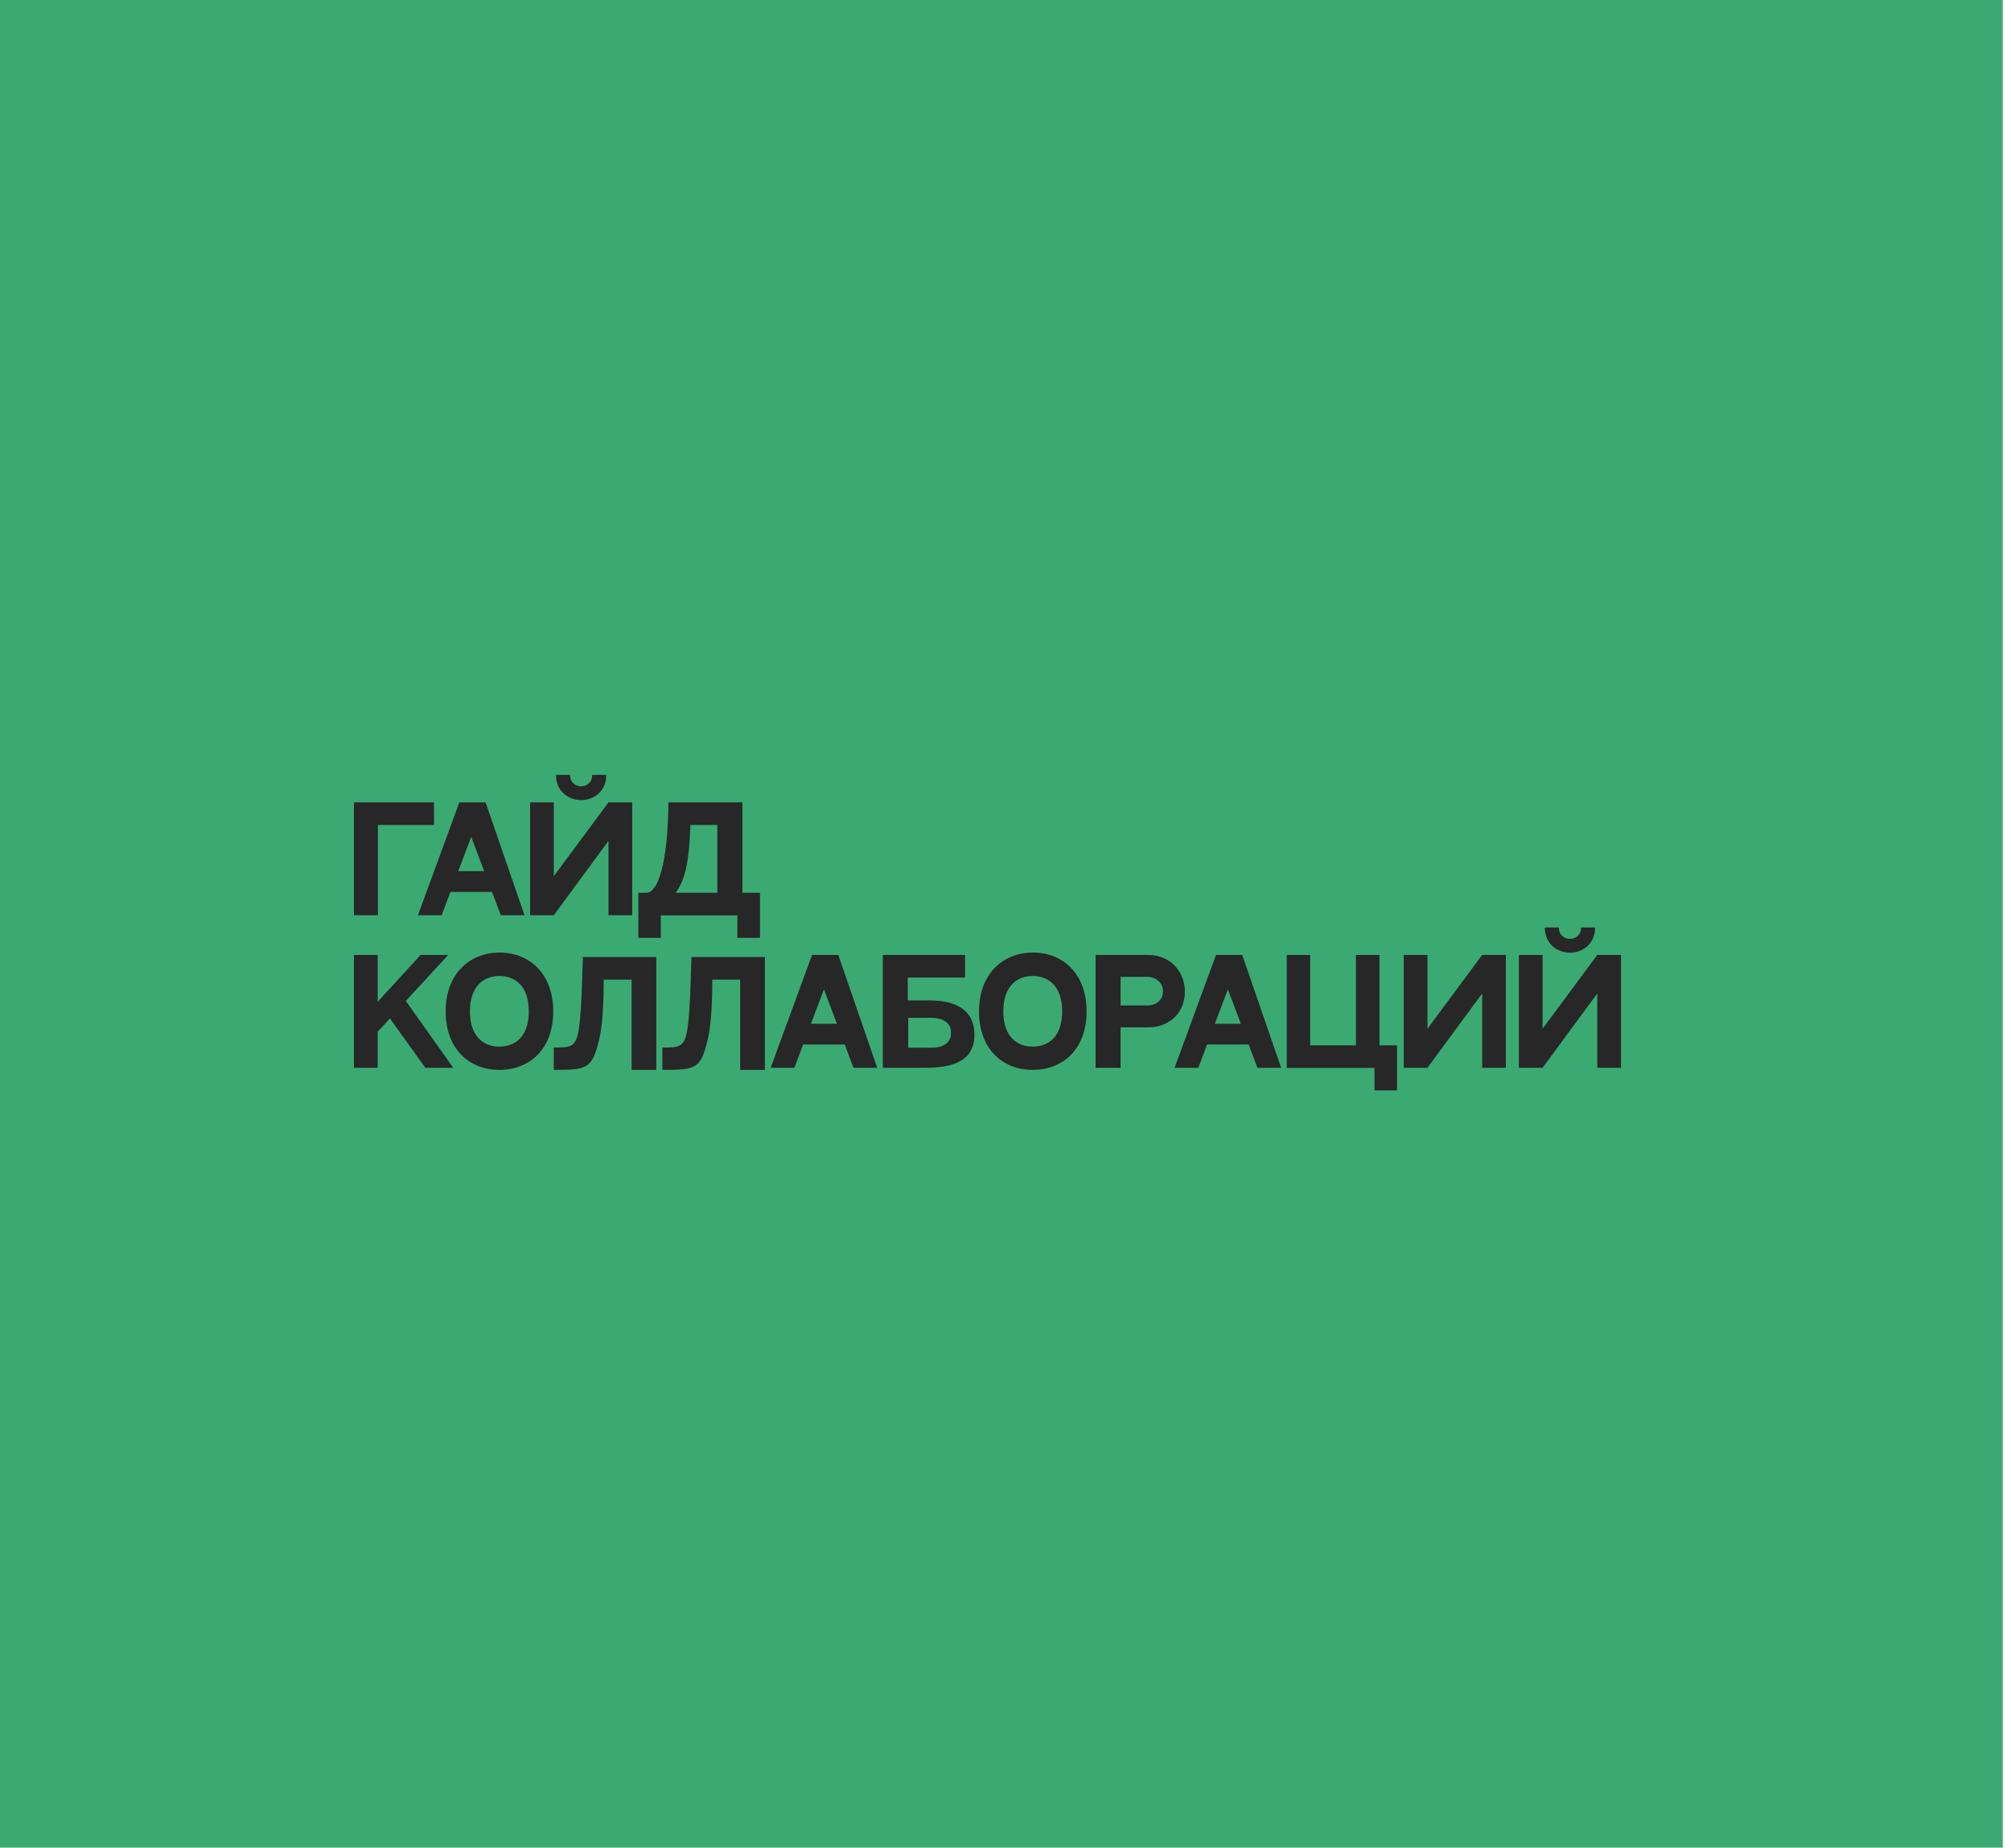 <?xml version="1.0" encoding="UTF-8"?> <svg xmlns="http://www.w3.org/2000/svg" width="172" height="158" viewBox="0 0 172 158" fill="none"> <rect width="171.297" height="158" fill="#3BAA72"></rect> <path d="M32.324 78.268V70.548H37.12V68.615H30.271V78.268H32.324ZM42.832 78.268H44.861L41.532 68.615H39.288L35.745 78.268H37.773L38.525 76.275H42.08L42.832 78.268ZM39.193 74.497L40.303 71.562L41.412 74.497H39.193ZM52.043 68.615L47.366 74.927V68.615H45.337V78.268H47.366L52.043 71.908V78.268H54.072V68.615H52.043ZM49.705 68.424C50.85 68.424 51.852 67.6 51.852 66.312V66.264H50.647V66.312C50.647 66.92 50.17 67.243 49.705 67.243C49.239 67.243 48.762 66.92 48.762 66.312V66.264H47.545L47.557 66.312C47.557 67.6 48.559 68.424 49.705 68.424ZM63.715 76.347H63.5V68.615C62.283 68.615 58.226 68.615 57.164 68.615C57.164 72.314 56.603 76.347 55.255 76.347C55.291 76.347 55.493 76.347 55.768 76.347H54.599V80.201H56.52V78.279H63.07V80.201H65.003V76.347H63.715ZM57.784 76.347C58.679 75.153 58.954 73.399 59.049 70.548H61.352V76.347H57.784Z" fill="#272727"></path> <path d="M36.381 91.314H38.767L34.71 85.599L38.337 81.662H35.975L32.3 85.671V81.662H30.271V91.314H32.3V88.236L33.35 87.091L36.381 91.314ZM42.711 81.459C40.193 81.459 38.117 83.26 38.117 86.482C38.117 89.775 40.193 91.493 42.711 91.493C45.229 91.493 47.317 89.787 47.317 86.482C47.317 83.32 45.348 81.459 42.711 81.459ZM42.711 89.501C41.279 89.501 40.193 88.558 40.193 86.482C40.193 84.418 41.291 83.463 42.711 83.463C44.143 83.463 45.229 84.418 45.229 86.482C45.229 88.558 44.155 89.501 42.711 89.501ZM49.856 81.841C49.797 82.783 49.785 86.255 49.498 88.057C49.248 89.561 48.818 89.584 47.363 89.584V91.493C50.298 91.493 50.668 91.398 51.276 88.749C51.67 87.031 51.634 83.774 51.634 83.774H54.021V91.493H56.133V81.841H49.856ZM59.143 81.841C59.084 82.783 59.072 86.255 58.785 88.057C58.535 89.561 58.105 89.584 56.649 89.584V91.493C59.585 91.493 59.955 91.398 60.563 88.749C60.957 87.031 60.921 83.774 60.921 83.774H63.307V91.493H65.419V81.841H59.143ZM73 91.314H75.028L71.699 81.662H69.456L65.912 91.314H67.941L68.692 89.322H72.248L73 91.314ZM69.361 87.544L70.47 84.609L71.58 87.544H69.361ZM79.502 85.551H77.641V83.595H82.545V81.662H75.505V91.314H79.025C81.053 91.314 83.344 90.992 83.344 88.487C83.344 86.864 82.39 85.551 79.502 85.551ZM81.328 88.451C81.328 89.083 80.707 89.596 79.753 89.596H77.677V87.043H79.753C80.707 87.043 81.328 87.556 81.328 88.188V88.451ZM88.329 81.459C85.812 81.459 83.735 83.26 83.735 86.482C83.735 89.775 85.812 91.493 88.329 91.493C90.847 91.493 92.935 89.787 92.935 86.482C92.935 83.32 90.966 81.459 88.329 81.459ZM88.329 89.501C86.897 89.501 85.812 88.558 85.812 86.482C85.812 84.418 86.909 83.463 88.329 83.463C89.761 83.463 90.847 84.418 90.847 86.482C90.847 88.558 89.773 89.501 88.329 89.501ZM98.168 81.662H95.126H93.706V91.314H95.842V87.854H98.252C99.839 87.854 101.342 86.768 101.342 84.776C101.342 83.26 100.256 81.662 98.168 81.662ZM98.121 85.981H95.842V83.535H98.121C98.86 83.535 99.469 84.036 99.469 84.776C99.469 85.516 98.896 85.981 98.121 85.981ZM107.548 91.314H109.577L106.248 81.662H104.005L100.461 91.314H102.489L103.241 89.322H106.797L107.548 91.314ZM103.909 87.544L105.019 84.609L106.129 87.544H103.909ZM117.988 89.393V81.662H115.972V89.393H112.058V81.662H110.054V91.326H117.559V93.247H119.492V89.393H117.988ZM120.063 81.662V91.314H122.091L126.769 84.955V91.314H128.797V81.662H126.769L122.091 87.974V81.662H120.063ZM136.615 81.662L131.937 87.974V81.662H129.909V91.314H131.937L136.615 84.955V91.314H138.643V81.662H136.615ZM134.276 81.471C135.422 81.471 136.424 80.647 136.424 79.359V79.311H135.219V79.359C135.219 79.967 134.741 80.29 134.276 80.29C133.811 80.29 133.334 79.967 133.334 79.359V79.311H132.116L132.128 79.359C132.128 80.647 133.131 81.471 134.276 81.471Z" fill="#272727"></path> </svg> 
